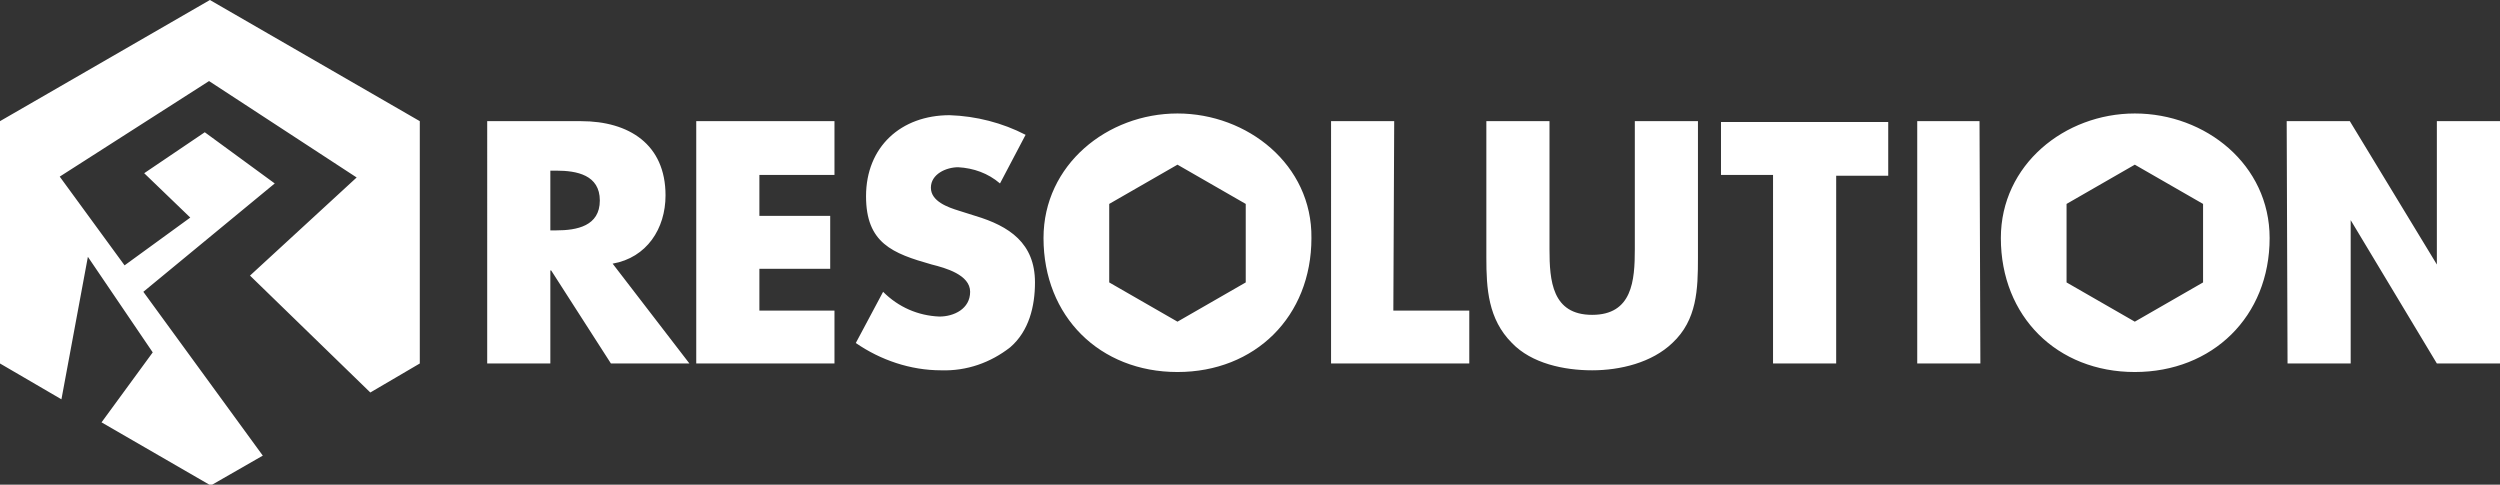 <?xml version="1.0" encoding="utf-8"?>
<!-- Generator: Adobe Illustrator 22.1.0, SVG Export Plug-In . SVG Version: 6.00 Build 0)  -->
<svg version="1.1" id="レイヤー_1" xmlns="http://www.w3.org/2000/svg" xmlns:xlink="http://www.w3.org/1999/xlink" x="0px"
	 y="0px" viewBox="0 0 293 56.8" style="enable-background:new 0 0 293 56.8;" xml:space="preserve">
<rect x="0" y="0" width="293" height="56.8" fill="#333333" stroke="none"/>
<style type="text/css">
	.st0{fill:#FFFFFF;}
</style>
<title>resolution_logo</title>
<g id="レイヤー_2_1_">
	<g id="レイヤー_1-2">
		<path id="RESOLUTION_Logo.svg" class="st0" d="M32.2,21.5l-8.2-6l-7.1,4.8l5.4,5.2l-7.7,5.6L7,20.7L24.5,9.5l17.3,11.3L29.3,32.3
			L43.4,46l5.8-3.4V14.2L24.6,0L0,14.2v28.4l7.2,4.2l3.1-16.7l7.6,11.2l-6,8.2l12.8,7.4l6.1-3.5l-14-19.2L32.2,21.5z M80.8,42.6
			h-9.2l-7-10.9h-0.1v10.9h-7.4V14.2h11c5.6,0,9.9,2.7,9.9,8.7c0,3.9-2.2,7.3-6.2,8L80.8,42.6z M64.5,27h0.7c2.4,0,5.1-0.5,5.1-3.5
			s-2.7-3.5-5.1-3.5h-0.7V27z M89,20.5v4.8h8.3v6.2H89v4.9h8.8v6.2H81.6V14.2h16.2v6.3L89,20.5z M117.2,21.5
			c-1.4-1.2-3.1-1.8-4.9-1.9c-1.4,0-3.2,0.8-3.2,2.4s2,2.3,3.3,2.7l1.9,0.6c4,1.2,7,3.2,7,7.8c0,2.8-0.7,5.7-2.9,7.6
			c-2.3,1.8-5.1,2.8-8.1,2.7c-3.6,0-7.1-1.2-10-3.2l3.2-6c1.8,1.8,4.1,2.8,6.6,2.9c1.7,0,3.6-0.9,3.6-2.9s-2.9-2.8-4.5-3.2
			c-4.6-1.3-7.7-2.5-7.7-8c0-5.8,4.1-9.5,9.8-9.5c3.1,0.1,6.2,0.9,8.9,2.3L117.2,21.5z M163.3,36.4h8.9v6.2h-16.2V14.2h7.4
			L163.3,36.4L163.3,36.4z M199,14.2v16c0,3.7-0.1,7.3-3,10c-2.4,2.3-6.1,3.2-9.4,3.2s-7.1-0.8-9.4-3.2c-2.8-2.8-3-6.4-3-10v-16h7.4
			v15c0,3.7,0.3,7.7,5,7.7s5-4,5-7.7v-15H199z M215.2,42.6h-7.4V20.5h-6.1v-6.2h19.6v6.3h-6.1V42.6z M232.1,42.6h-7.4V14.2h7.3
			L232.1,42.6L232.1,42.6z M268,14.2h7.4L285.6,31V14.2h7.4v28.4h-7.4l-10.1-16.8v16.8h-7.4L268,14.2L268,14.2z M138,13.3
			c-8.2,0-15.7,6-15.7,14.6c0,9.2,6.6,15.7,15.7,15.7s15.7-6.5,15.7-15.7C153.8,19.3,146.2,13.3,138,13.3z M146,33.1l-8,4.6l-8-4.6
			v-9.2l8-4.6l8,4.6V33.1z M250.2,13.3c-8.2,0-15.7,6-15.7,14.6c0,9.2,6.6,15.7,15.7,15.7S266,37.1,266,27.9
			C266,19.3,258.5,13.3,250.2,13.3L250.2,13.3z M258.2,33.1l-8,4.6l-8-4.6v-9.2l8-4.6l8,4.6V33.1z"/>
	</g>
</g>
</svg>
